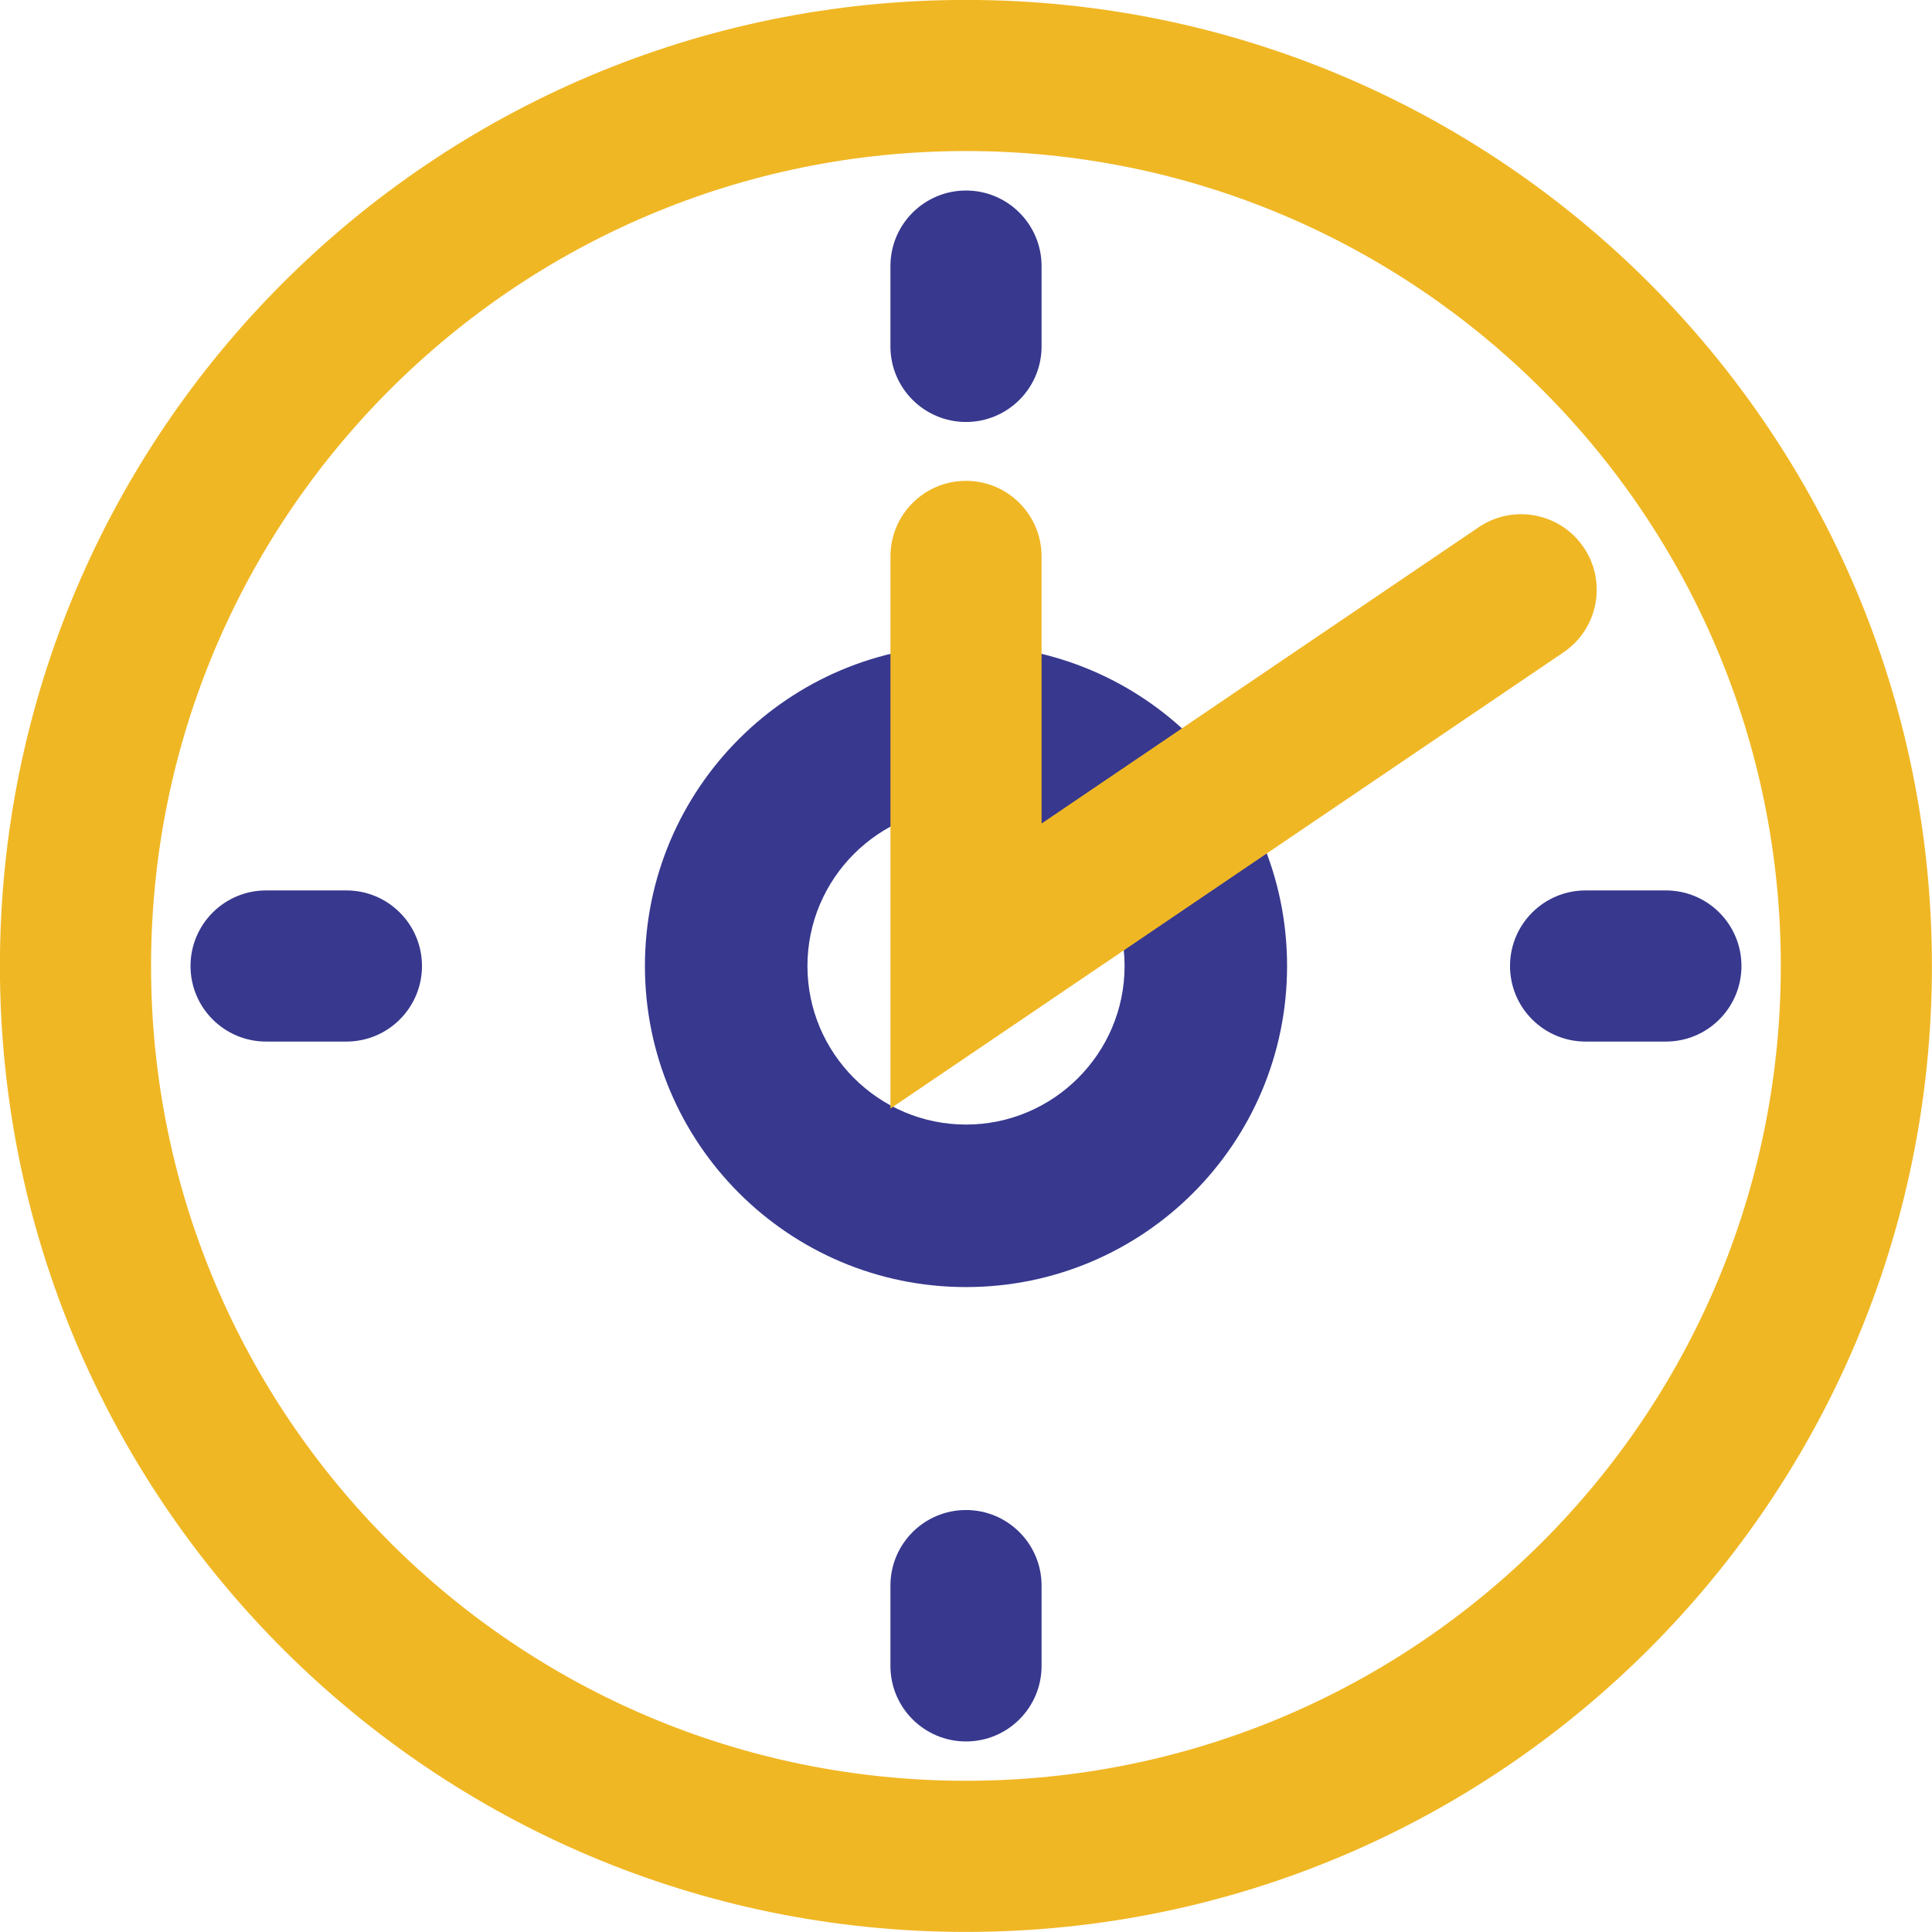 <svg width="70" height="70" viewBox="0 0 70 70" fill="none" xmlns="http://www.w3.org/2000/svg">
<g clip-path="url(#clip0_151_358)">
<path d="M35 23.367C28.573 23.367 23.367 28.579 23.367 35C23.367 41.421 28.573 46.633 35 46.633C41.428 46.633 46.633 41.427 46.633 35C46.633 28.573 41.428 23.367 35 23.367ZM35 29.254C38.167 29.254 40.746 31.834 40.746 35C40.746 38.166 38.167 40.745 35 40.745C31.834 40.745 29.255 38.166 29.255 35C29.255 31.834 31.834 29.254 35 29.254Z" fill="#37388E"/>
<path fill-rule="evenodd" clip-rule="evenodd" d="M35 5.472C18.695 5.472 5.473 18.695 5.473 35C5.473 51.305 18.694 64.521 35 64.521C51.306 64.521 64.522 51.305 64.522 35V34.993C64.522 18.688 51.306 5.472 35 5.472ZM-0.003 35C-0.003 15.671 15.671 -0.003 35 -0.003C54.33 -0.003 69.997 15.664 69.997 34.993V35C69.997 54.329 54.33 69.997 35 69.997C15.672 69.997 -0.003 54.33 -0.003 35ZM35 17.422C36.513 17.422 37.738 18.648 37.738 20.16V29.837L53.577 19.102C54.829 18.254 56.531 18.581 57.38 19.833C58.228 21.084 57.901 22.787 56.649 23.635L32.263 40.163V20.16C32.263 18.648 33.488 17.422 35 17.422Z" fill="#F0B724"/>
<path fill-rule="evenodd" clip-rule="evenodd" d="M35 6.903C36.512 6.903 37.738 8.129 37.738 9.641V12.551C37.738 14.063 36.512 15.289 35 15.289C33.488 15.289 32.262 14.063 32.262 12.551V9.641C32.262 8.129 33.488 6.903 35 6.903ZM6.903 35C6.903 33.488 8.129 32.262 9.641 32.262H12.551C14.063 32.262 15.289 33.488 15.289 35C15.289 36.512 14.063 37.738 12.551 37.738H9.641C8.129 37.738 6.903 36.512 6.903 35ZM54.711 35C54.711 33.488 55.937 32.262 57.449 32.262H60.359C61.871 32.262 63.096 33.488 63.096 35C63.096 36.512 61.871 37.738 60.359 37.738H57.449C55.937 37.738 54.711 36.512 54.711 35ZM35 54.711C36.512 54.711 37.738 55.937 37.738 57.449V60.359C37.738 61.871 36.512 63.096 35 63.096C33.488 63.096 32.262 61.871 32.262 60.359V57.449C32.262 55.937 33.488 54.711 35 54.711Z" fill="#37388E"/>
</g>
<defs>
<clipPath id="clip0_151_358">
<rect width="70" height="70" fill="white"/>
</clipPath>
</defs>
</svg>

